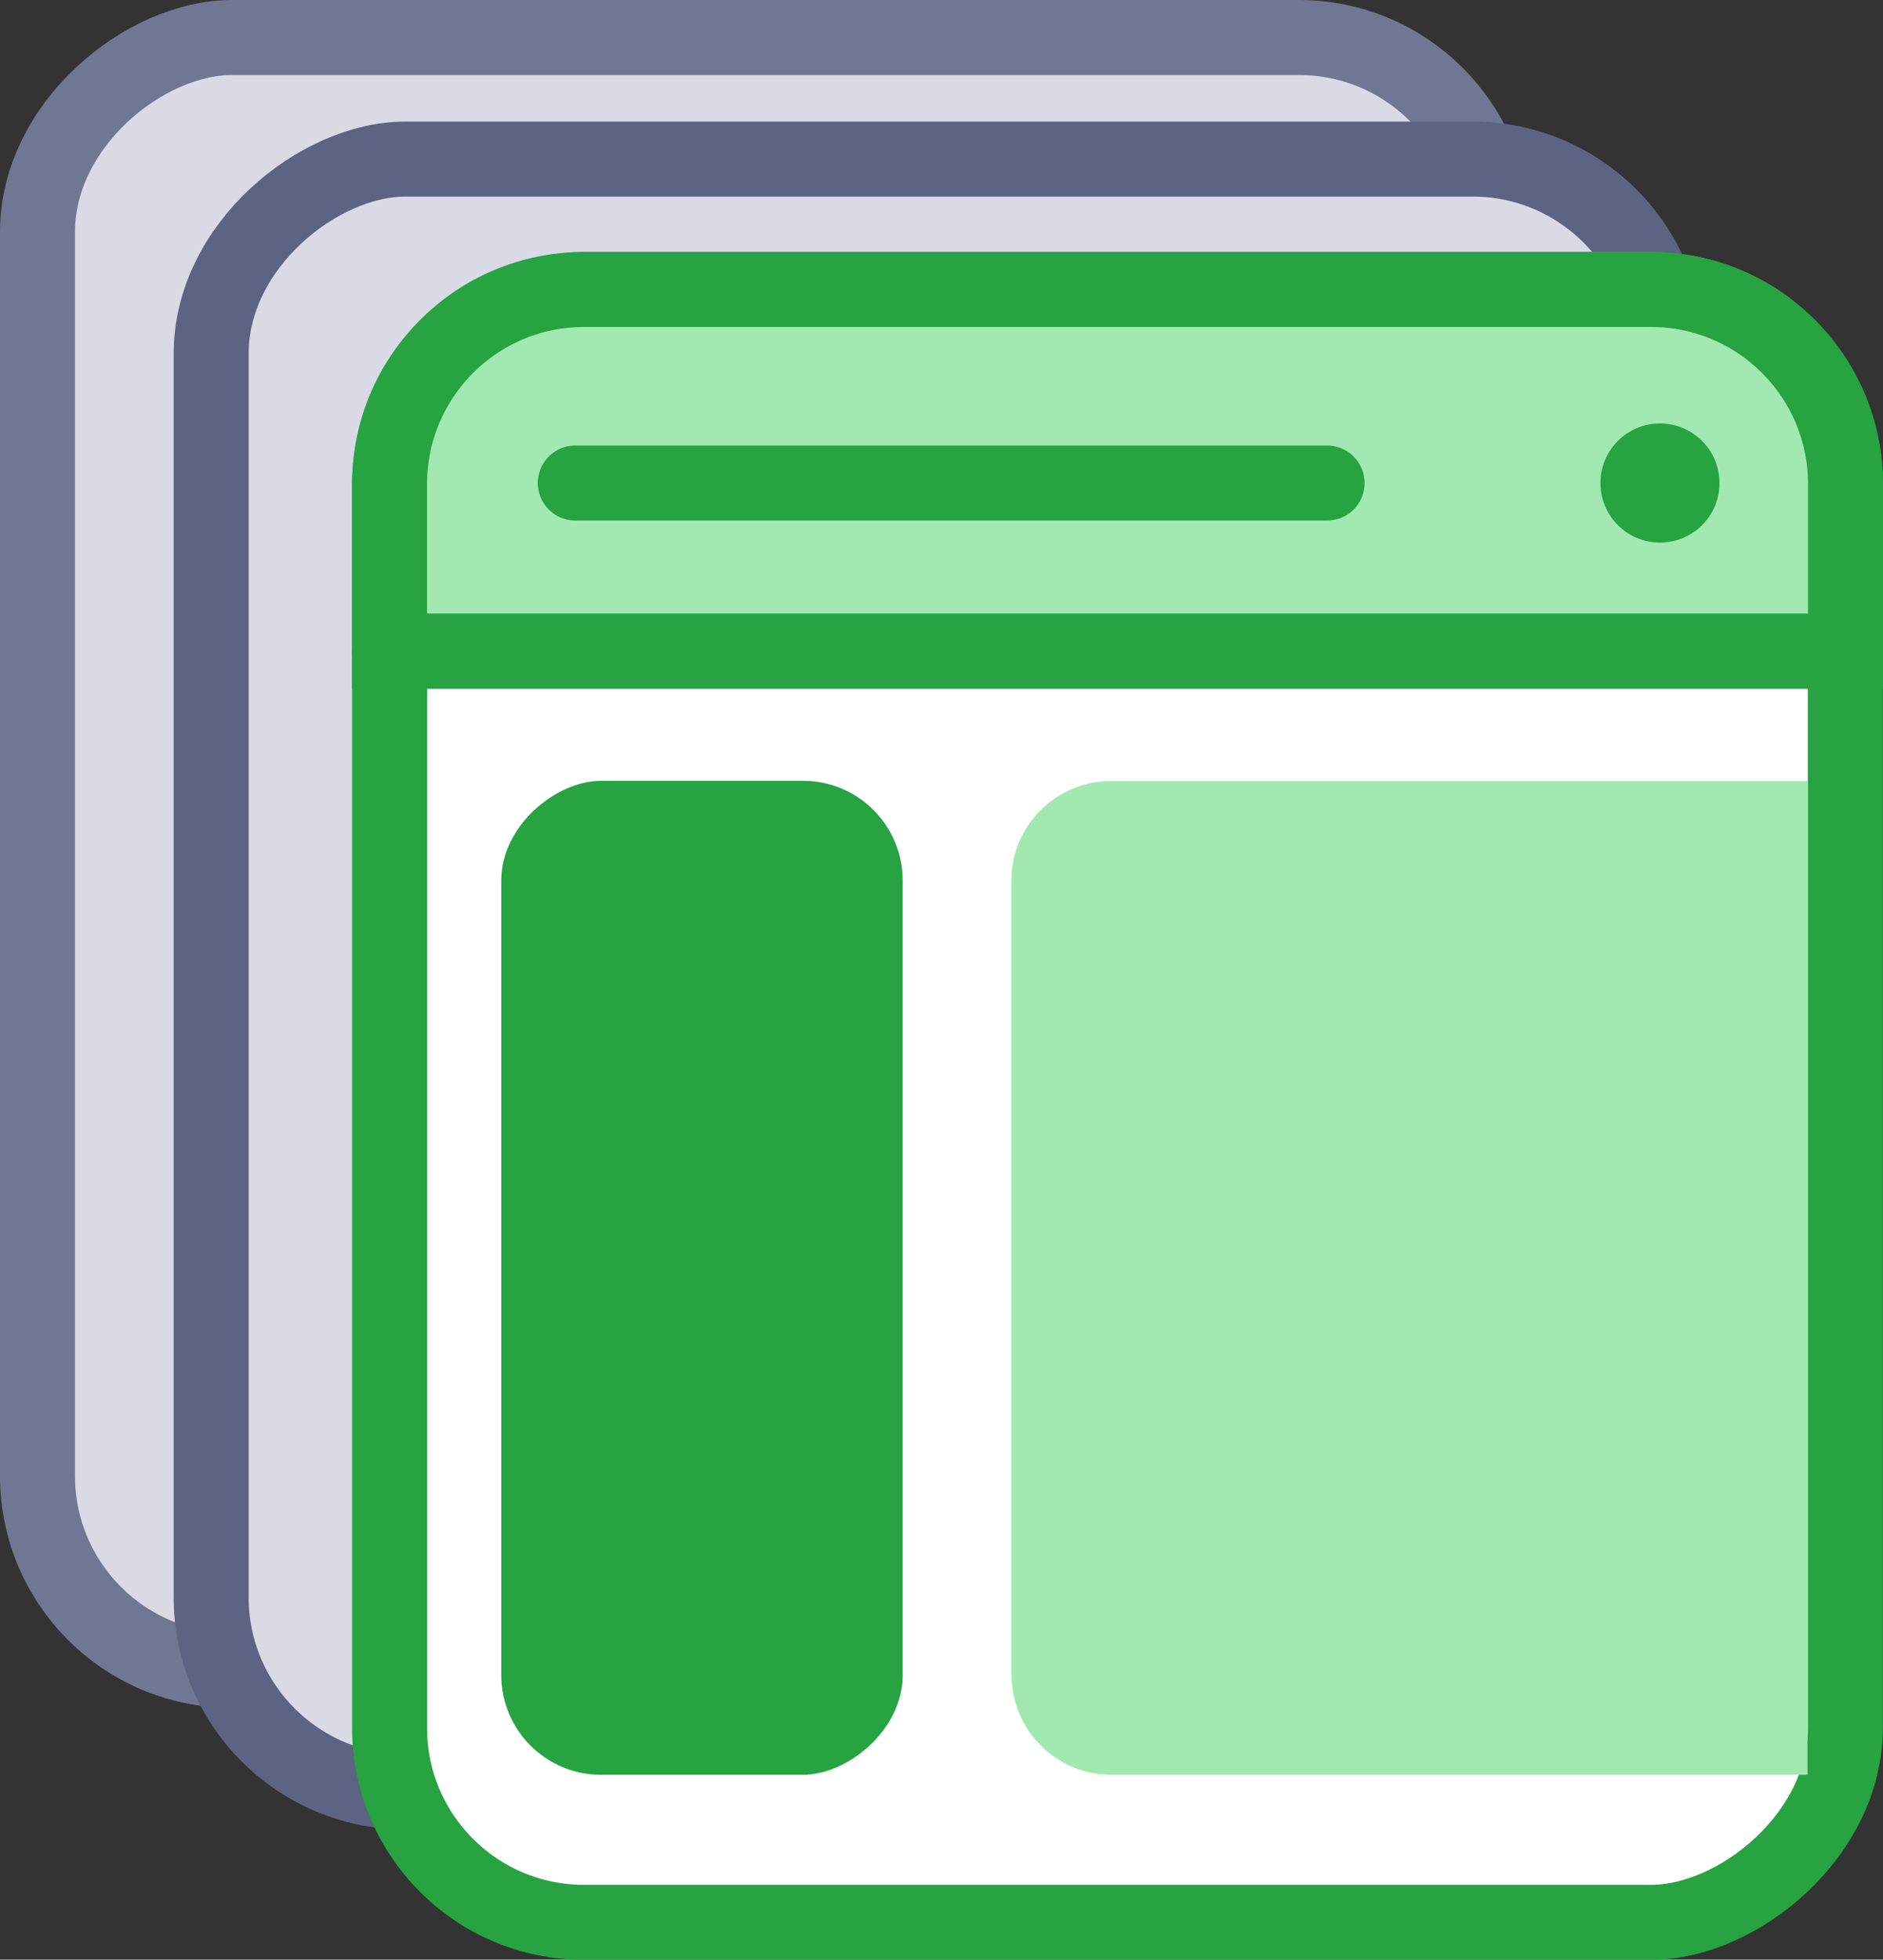 <?xml version="1.0" encoding="UTF-8"?><svg xmlns="http://www.w3.org/2000/svg" viewBox="0 0 99.96 103.98"><rect x="0" y="0" width="99.96" height="103.98" fill="#333333" stroke="none"/><defs><style>.d,.e{fill:#a2e9b1;}.f{fill:#27a342;}.g{fill:#fff;}.g,.h,.i,.j,.e{stroke-linecap:round;stroke-miterlimit:10;stroke-width:3.98px;}.g,.i,.e{stroke:#27a342;}.h{stroke:#5d6382;}.h,.i,.j{fill:#d8dbe5;}.j{stroke:#707793;}</style></defs><g id="a"/><g id="b"><g id="c"><g><rect class="j" x="-2.69" y="6.67" width="86.64" height="77.28" rx="10.32" ry="10.32" transform="translate(-4.68 85.94) rotate(-90)"/><rect class="h" x="6.54" y="13.12" width="86.64" height="77.28" rx="10.32" ry="10.32" transform="translate(-1.91 101.62) rotate(-90)"/><rect class="g" x="16" y="20.03" width="86.64" height="77.28" rx="10.32" ry="10.32" transform="translate(.65 118) rotate(-90)"/><path class="e" d="M49.72-13.69h8.88c5.69,0,10.32,4.62,10.32,10.32V53.28c0,5.69-4.62,10.32-10.32,10.32h-8.88V-13.69h0Z" transform="translate(34.37 84.28) rotate(-90)"/><line class="i" x1="20.68" y1="34.55" x2="97.96" y2="34.55"/><line class="i" x1="30.54" y1="25.63" x2="70.45" y2="25.63"/><circle class="f" cx="88.12" cy="25.63" r="3.16"/><rect class="f" x="10.9" y="57.15" width="52.74" height="21.31" rx="5.29" ry="5.29" transform="translate(-30.54 105.07) rotate(-90)"/><path class="d" d="M53.74,46.67h42.15c2.92,0,5.29,2.37,5.29,5.29v36.97H48.45V51.97c0-2.92,2.37-5.29,5.29-5.29Z" transform="translate(7.02 142.62) rotate(-90)"/></g></g></g></svg>
